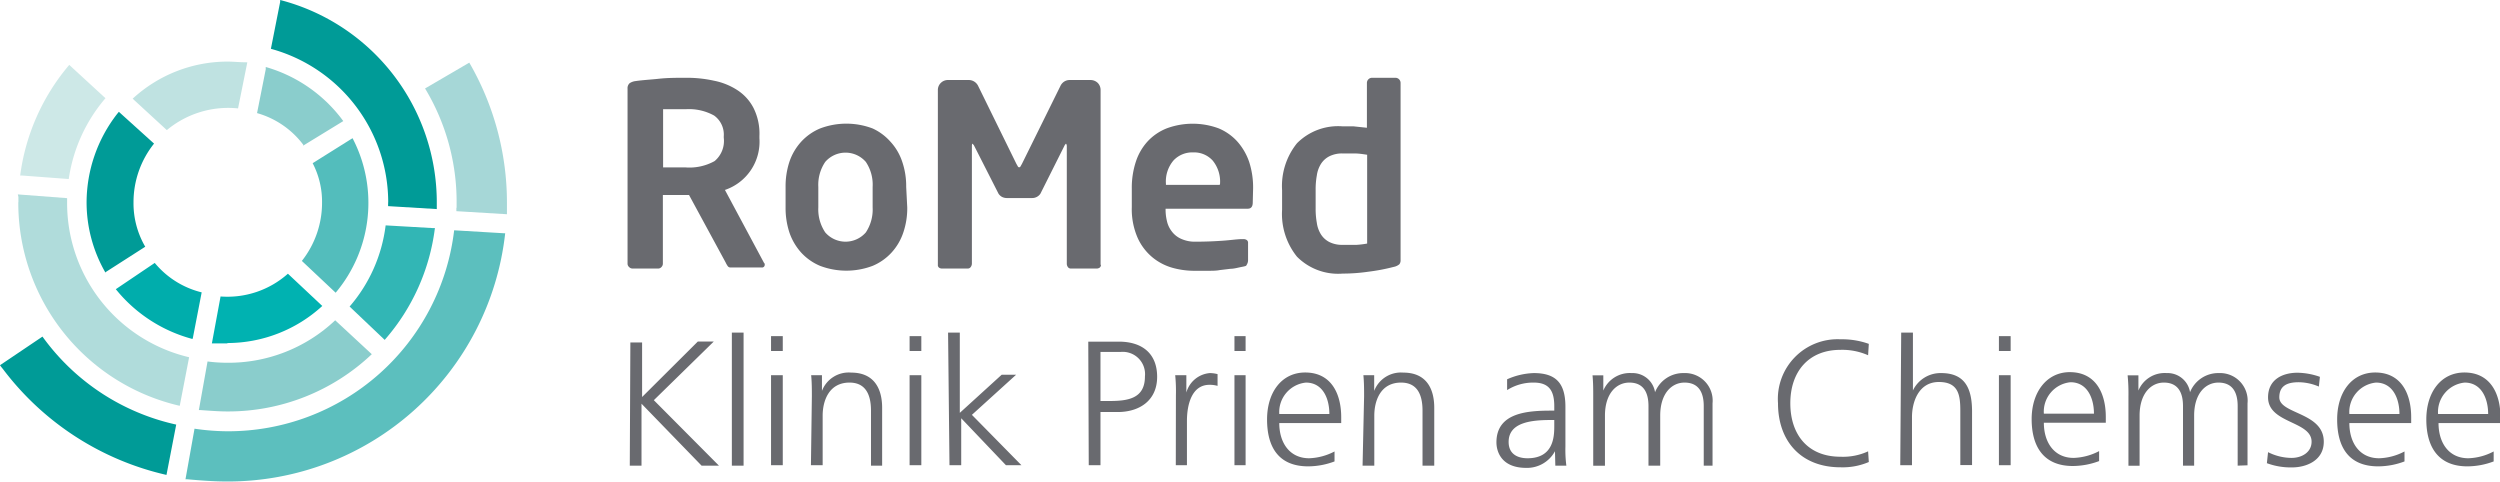<svg id="Ebene_1" data-name="Ebene 1" xmlns="http://www.w3.org/2000/svg" viewBox="0 0 213.09 41.06"><defs><style>.cls-1{fill:#009b97;}.cls-2{fill:#5cbfbe;}.cls-3{fill:#a6d7d7;}.cls-4{fill:#b0dcdb;}.cls-5{fill:#cde8e7;}.cls-6{fill:#8acdcc;}.cls-7{fill:#32b6b5;}.cls-8{fill:#bfe2e1;}.cls-9{fill:#53bdbc;}.cls-10{fill:#00adac;}.cls-11{fill:#00b2b1;}.cls-12{fill:#696a6f;}</style></defs><title>RoMed-Prien_Logo</title><path class="cls-1" d="M43.81,86.29,44.64,82a19.11,19.11,0,0,1-11.4-7.5l-3.62,2.44c.1.15.22.28.33.43a24.18,24.18,0,0,0,13.86,8.92" transform="translate(-29.62 -45.81)"/><path class="cls-2" d="M49,82.57a19.71,19.71,0,0,1-2.8-.22l-.77,4.31.14,0c1.09.1,2.26.19,3.43.19A23.78,23.78,0,0,0,72.68,65.69h-.14l-4.21-.25A19.4,19.4,0,0,1,49,82.57" transform="translate(-29.62 -45.81)"/><path class="cls-3" d="M68.52,63.51l0,.3,4.31.26c0-.34,0-.68,0-1a23.78,23.78,0,0,0-3.21-11.92l-3.77,2.2a18.7,18.7,0,0,1,2.69,9.72c0,.16,0,.31,0,.46" transform="translate(-29.62 -45.81)"/><path class="cls-4" d="M31.18,63.05A17.75,17.75,0,0,0,44.94,80.4l.8-4.14a13.5,13.5,0,0,1-10.4-13.21V62.7l-4.2-.32h0l.05.22c0,.15,0,.29,0,.44" transform="translate(-29.62 -45.81)"/><path class="cls-1" d="M62.7,63.05a1.28,1.28,0,0,1,0,.19v.14l4.15.25v-.2c0-.13,0-.25,0-.38A17.82,17.82,0,0,0,53.5,45.81l0,.16-.79,4a13.58,13.58,0,0,1,10,13.11" transform="translate(-29.62 -45.81)"/><path class="cls-5" d="M38.62,54.19l-3.1-2.85-.18.22a18.19,18.19,0,0,0-4,9.21h.14l4,.3a13.56,13.56,0,0,1,3.13-6.89" transform="translate(-29.62 -45.81)"/><path class="cls-6" d="M49,76.73a13.13,13.13,0,0,1-1.69-.11l-.74,4.14h.1c.85.06,1.61.12,2.33.12A17.79,17.79,0,0,0,61.31,76l-.12-.11-3-2.78A13.24,13.24,0,0,1,49,76.73" transform="translate(-29.62 -45.81)"/><path class="cls-7" d="M59.41,71.93l3,2.85a17.79,17.79,0,0,0,4.28-9.53l-.2,0-4-.23a13,13,0,0,1-3.08,6.93" transform="translate(-29.62 -45.81)"/><path class="cls-8" d="M49.91,55.05l.79-3.93h-.08c-.57,0-1.1-.06-1.6-.06a11.94,11.94,0,0,0-8.09,3.16l.19.18,2.72,2.5a8.17,8.17,0,0,1,6.07-1.85" transform="translate(-29.62 -45.81)"/><path class="cls-1" d="M38.63,69,42,66.84a7.34,7.34,0,0,1-1-3.79,8,8,0,0,1,1.75-5l-3-2.71-.17.21A12.36,12.36,0,0,0,37,63.05a12,12,0,0,0,1.61,6" transform="translate(-29.62 -45.81)"/><path class="cls-9" d="M57.07,63.05a8,8,0,0,1-1.72,5l2.88,2.71a11.91,11.91,0,0,0,1.44-13.17l-.21.13-3.19,2a7.11,7.11,0,0,1,.8,3.35" transform="translate(-29.62 -45.81)"/><path class="cls-10" d="M46.05,74.66l.76-3.93a7.51,7.51,0,0,1-4-2.51l-3.32,2.24.2.24a12.55,12.55,0,0,0,6.32,4" transform="translate(-29.62 -45.81)"/><path class="cls-11" d="M49,75.05a12,12,0,0,0,8.09-3.16l-.17-.16-2.76-2.59a7.75,7.75,0,0,1-5.74,1.94l-.74,4H48l1,0" transform="translate(-29.62 -45.81)"/><path class="cls-6" d="M55.45,58.23l3.43-2.1-.18-.24a12.44,12.44,0,0,0-6.43-4.37l0,.2-.74,3.73a7.48,7.48,0,0,1,4,2.78" transform="translate(-29.62 -45.81)"/><path class="cls-12" d="M237.43,81.1a2.52,2.52,0,0,1,2.27-2.68c1.42,0,2,1.34,2,2.68h-4.23m4.7,3.19a4.92,4.92,0,0,1-2.16.58c-1.67,0-2.54-1.32-2.54-3h5.28v-.49c0-2.07-.9-3.82-3.07-3.82-2,0-3.25,1.68-3.25,4s1,4,3.5,4a6.36,6.36,0,0,0,2.24-.42ZM229.87,81.1a2.52,2.52,0,0,1,2.27-2.68c1.42,0,2,1.34,2,2.68Zm4.7,3.19a4.92,4.92,0,0,1-2.16.58c-1.67,0-2.54-1.32-2.54-3h5.27v-.49c0-2.07-.89-3.82-3.06-3.82-2,0-3.25,1.68-3.25,4s.95,4,3.5,4a6.36,6.36,0,0,0,2.24-.42Zm-11.73,1a5.84,5.84,0,0,0,2.16.36c1.16,0,2.69-.56,2.69-2.19,0-2.52-3.79-2.34-3.79-3.78,0-1,.68-1.29,1.66-1.29a4.46,4.46,0,0,1,1.71.37l.09-.83a6,6,0,0,0-1.91-.35c-1.27,0-2.51.57-2.51,2.1,0,2.24,3.71,2,3.71,3.78,0,.88-.8,1.38-1.71,1.38a4.49,4.49,0,0,1-2-.49Zm-1.65.18V80.19a2.35,2.35,0,0,0-2.43-2.58,2.59,2.59,0,0,0-2.47,1.63h0a1.94,1.94,0,0,0-2-1.63,2.42,2.42,0,0,0-2.4,1.49h0v-1.3h-.92a15.91,15.91,0,0,1,.07,1.81v5.9h.95V81.24c0-1.92,1-2.82,2.07-2.82,1.22,0,1.63.87,1.63,2V85.5h.95V81.24c0-1.92,1-2.82,2.07-2.82,1.23,0,1.64.87,1.64,2V85.5Zm-17.36-4.4a2.52,2.52,0,0,1,2.27-2.68c1.42,0,2,1.34,2,2.68Zm4.71,3.19a5,5,0,0,1-2.17.58c-1.66,0-2.54-1.32-2.54-3h5.28v-.49c0-2.07-.89-3.82-3.07-3.82-1.95,0-3.25,1.68-3.25,4s1,4,3.51,4a6.4,6.4,0,0,0,2.24-.42ZM201,74.46h-1v1.27h1Zm-1,11h1V77.79h-1Zm-8.41,0h1V81.37c0-1.34.59-3,2.29-3s1.83,1.15,1.83,2.48v4.6h1V80.89c0-1.91-.56-3.28-2.63-3.28a2.61,2.61,0,0,0-2.41,1.48h0V74.16h-1Zm-2.68-10.34a6.75,6.75,0,0,0-2.42-.39,5.09,5.09,0,0,0-5.32,5.45c0,3.27,2,5.46,5.32,5.46a5.64,5.64,0,0,0,2.42-.45l-.06-.91a5.11,5.11,0,0,1-2.36.46c-2.78,0-4.27-1.89-4.27-4.56s1.54-4.55,4.27-4.55a5.44,5.44,0,0,1,2.36.46ZM175.59,85.5V80.19a2.35,2.35,0,0,0-2.44-2.58,2.58,2.58,0,0,0-2.46,1.63h0a1.94,1.94,0,0,0-2-1.63,2.45,2.45,0,0,0-2.41,1.49h0v-1.3h-.92c.06.62.06,1.22.06,1.81v5.9h1V81.24c0-1.92,1-2.82,2.08-2.82,1.22,0,1.63.87,1.63,2V85.5h1V81.24c0-1.92,1-2.82,2.07-2.82,1.23,0,1.64.87,1.64,2V85.5ZM162.1,82.08c0,.84,0,2.79-2.28,2.79-.88,0-1.61-.38-1.61-1.39,0-1.7,2-1.87,3.62-1.87h.27Zm.09,3.42h.94a10.4,10.4,0,0,1-.08-1.62v-3.4c0-2-.8-2.87-2.7-2.87a6,6,0,0,0-2.27.53v.92a4.14,4.14,0,0,1,2.27-.64c1.28,0,1.75.67,1.75,2v.39h-.18c-2,0-4.75.12-4.75,2.71,0,.69.35,2.17,2.54,2.17a2.71,2.71,0,0,0,2.45-1.42h0Zm-16.43,0h1V81.24c0-1.29.54-2.82,2.28-2.82,1.32,0,1.83.94,1.83,2.39V85.5h1V80.57c0-1.69-.72-3-2.63-3a2.44,2.44,0,0,0-2.49,1.56h0V77.79h-.92c.06.62.06,1.22.06,1.81Zm-7.1-4.4a2.53,2.53,0,0,1,2.27-2.68c1.43,0,2,1.34,2,2.68Zm4.71,3.19a5,5,0,0,1-2.16.58c-1.67,0-2.55-1.32-2.55-3h5.28v-.49c0-2.07-.89-3.82-3.07-3.82-2,0-3.25,1.68-3.25,4s.95,4,3.51,4a6.4,6.4,0,0,0,2.24-.42Zm-7.58-9.83h-.95v1.27h.95Zm-.95,11h.95V77.79h-.95Zm-5,0h.95V81.69c0-1.39.41-3.08,1.92-3.08a2.45,2.45,0,0,1,.69.09v-1a2.57,2.57,0,0,0-.66-.09,2.27,2.27,0,0,0-2,1.66h0V77.79h-.95a14,14,0,0,1,.06,1.72Zm-6.42-9.65h1.7a1.9,1.9,0,0,1,2.09,2.09c0,1.91-1.49,2.09-3.06,2.09h-.73Zm-1,9.65h1V80.93h1.46c1.89,0,3.37-1,3.37-3s-1.29-3-3.27-3h-2.6Zm-11.87,0h1v-4l3.81,4h1.32l-4.22-4.29,3.77-3.42h-1.23L111.43,81V74.16h-1Zm-2.4-11h-1v1.27h1Zm-1,11h1V77.79h-1Zm-8.41,0h1V81.24c0-1.29.55-2.82,2.29-2.82,1.31,0,1.83.94,1.83,2.39V85.5h.95V80.57c0-1.69-.73-3-2.63-3a2.44,2.44,0,0,0-2.5,1.56h0V77.79h-.92c.06.62.06,1.22.06,1.81Zm-2.4-11h-1v1.27h1Zm-1,11h1V77.79h-1ZM92,85.5H93V74.16H92Zm-8.7,0h1V80.22l5.12,5.28H90.9l-5.55-5.58,5.11-5H89.1l-4.75,4.73V75h-1Z" transform="translate(-29.62 -45.81)"/><path class="cls-12" d="M146.15,66.57a7.88,7.88,0,0,1-.89.11c-.4,0-.79,0-1.18,0a2.42,2.42,0,0,1-1.15-.24,1.84,1.84,0,0,1-.71-.64,2.51,2.51,0,0,1-.36-1,6.66,6.66,0,0,1-.1-1.23V62a6.66,6.66,0,0,1,.1-1.23,2.51,2.51,0,0,1,.36-1,1.84,1.84,0,0,1,.71-.64,2.42,2.42,0,0,1,1.15-.24c.26,0,.59,0,1,0s.77.07,1.07.11v7.51M149,52.88a.44.44,0,0,0-.43-.44h-2a.44.44,0,0,0-.44.44V56.7L145,56.58l-.93,0a4.94,4.94,0,0,0-3.9,1.44,5.81,5.81,0,0,0-1.27,4v1.67a5.81,5.81,0,0,0,1.27,4,4.94,4.94,0,0,0,3.9,1.44,15.24,15.24,0,0,0,2.18-.16,16.57,16.57,0,0,0,2.16-.41,1.07,1.07,0,0,0,.48-.22.53.53,0,0,0,.11-.36Zm-15.42,8.69H129v-.09a2.76,2.76,0,0,1,.65-2,2.19,2.19,0,0,1,1.67-.68,2.14,2.14,0,0,1,1.66.69,2.83,2.83,0,0,1,.63,2Zm2.85.28a7.09,7.09,0,0,0-.33-2.22,5.11,5.11,0,0,0-1-1.74,4.45,4.45,0,0,0-1.61-1.14,6.38,6.38,0,0,0-4.42,0,4.46,4.46,0,0,0-1.63,1.11,4.73,4.73,0,0,0-1,1.72,7.09,7.09,0,0,0-.35,2.28v1.6a6.08,6.08,0,0,0,.51,2.65,4.63,4.63,0,0,0,1.28,1.66,4.7,4.7,0,0,0,1.69.87,6.89,6.89,0,0,0,1.74.25c.49,0,.92,0,1.28,0s.71,0,1-.06l.92-.11c.3,0,.63-.1,1-.17s.33-.09.38-.18A.74.74,0,0,0,136,68V66.52a.28.28,0,0,0-.11-.25.49.49,0,0,0-.28-.08h-.07c-.46,0-1,.09-1.74.14s-1.44.08-2.24.08a2.83,2.83,0,0,1-1.28-.25,2,2,0,0,1-.8-.65,2.2,2.2,0,0,1-.4-.88,4.07,4.07,0,0,1-.11-1V63.6h7c.29,0,.43-.18.43-.54Zm-13,6.53V53.5a.86.86,0,0,0-.24-.62.89.89,0,0,0-.62-.25h-1.77a.87.87,0,0,0-.48.14.91.91,0,0,0-.32.38l-3.27,6.62-.13.23a.12.12,0,0,1-.11.07.13.13,0,0,1-.11-.07l-.13-.23L113,53.15a.89.89,0,0,0-.8-.52h-1.78a.85.85,0,0,0-.61.25.83.83,0,0,0-.25.62V68.38a.27.27,0,0,0,.11.25.44.44,0,0,0,.26.07h2.18a.3.3,0,0,0,.25-.13.49.49,0,0,0,.1-.3v-10q0-.21.06-.21s0,0,.11.13l2.1,4.13a.84.84,0,0,0,.29.27.91.91,0,0,0,.4.1h2.18a.84.84,0,0,0,.7-.37l2.07-4.13c.06-.09.1-.13.11-.13s.07.07.07.21v10a.49.49,0,0,0,.09.3.3.3,0,0,0,.25.13h2.19a.46.46,0,0,0,.26-.07A.29.29,0,0,0,123.46,68.38ZM104,63.49a3.52,3.52,0,0,1-.58,2.13,2.29,2.29,0,0,1-3.46,0,3.52,3.52,0,0,1-.59-2.13V61.74a3.48,3.48,0,0,1,.59-2.13,2.29,2.29,0,0,1,3.46,0,3.47,3.47,0,0,1,.58,2.13Zm2.86-1.75a6.42,6.42,0,0,0-.34-2.15,4.69,4.69,0,0,0-1-1.7A4.59,4.59,0,0,0,104,56.76a6.32,6.32,0,0,0-4.48,0,4.59,4.59,0,0,0-1.61,1.13,4.85,4.85,0,0,0-1,1.7,6.69,6.69,0,0,0-.33,2.15v1.75a6.69,6.69,0,0,0,.33,2.15,4.94,4.94,0,0,0,1,1.7,4.59,4.59,0,0,0,1.61,1.13,6.32,6.32,0,0,0,4.48,0,4.59,4.59,0,0,0,1.61-1.13,4.77,4.77,0,0,0,1-1.7,6.42,6.42,0,0,0,.34-2.15Zm-15.55-4.2a2.24,2.24,0,0,1-.78,2,4.41,4.41,0,0,1-2.47.54h-.4l-.56,0-.56,0h-.4V55.12l.4,0,.53,0,.55,0h.44a4.42,4.42,0,0,1,2.43.54,2,2,0,0,1,.82,1.78Zm3.46,10.73L91.41,62a4.34,4.34,0,0,0,2.94-4.41v-.19A4.86,4.86,0,0,0,93.84,55a4,4,0,0,0-1.36-1.5,5.63,5.63,0,0,0-2-.81,10.72,10.72,0,0,0-2.38-.25c-.79,0-1.56,0-2.3.08s-1.38.11-2,.2a1.18,1.18,0,0,0-.51.18.57.57,0,0,0-.18.47V68.27a.38.38,0,0,0,.13.3.41.41,0,0,0,.3.13h2.17a.37.37,0,0,0,.29-.13.41.41,0,0,0,.12-.3V62.43l.93,0c.37,0,.7,0,1,0h.3l3.12,5.75a2,2,0,0,0,.17.3.29.29,0,0,0,.26.13h2.64a.23.23,0,0,0,.26-.26A.29.29,0,0,0,94.81,68.27Z" transform="translate(-29.62 -45.81)"/></svg>